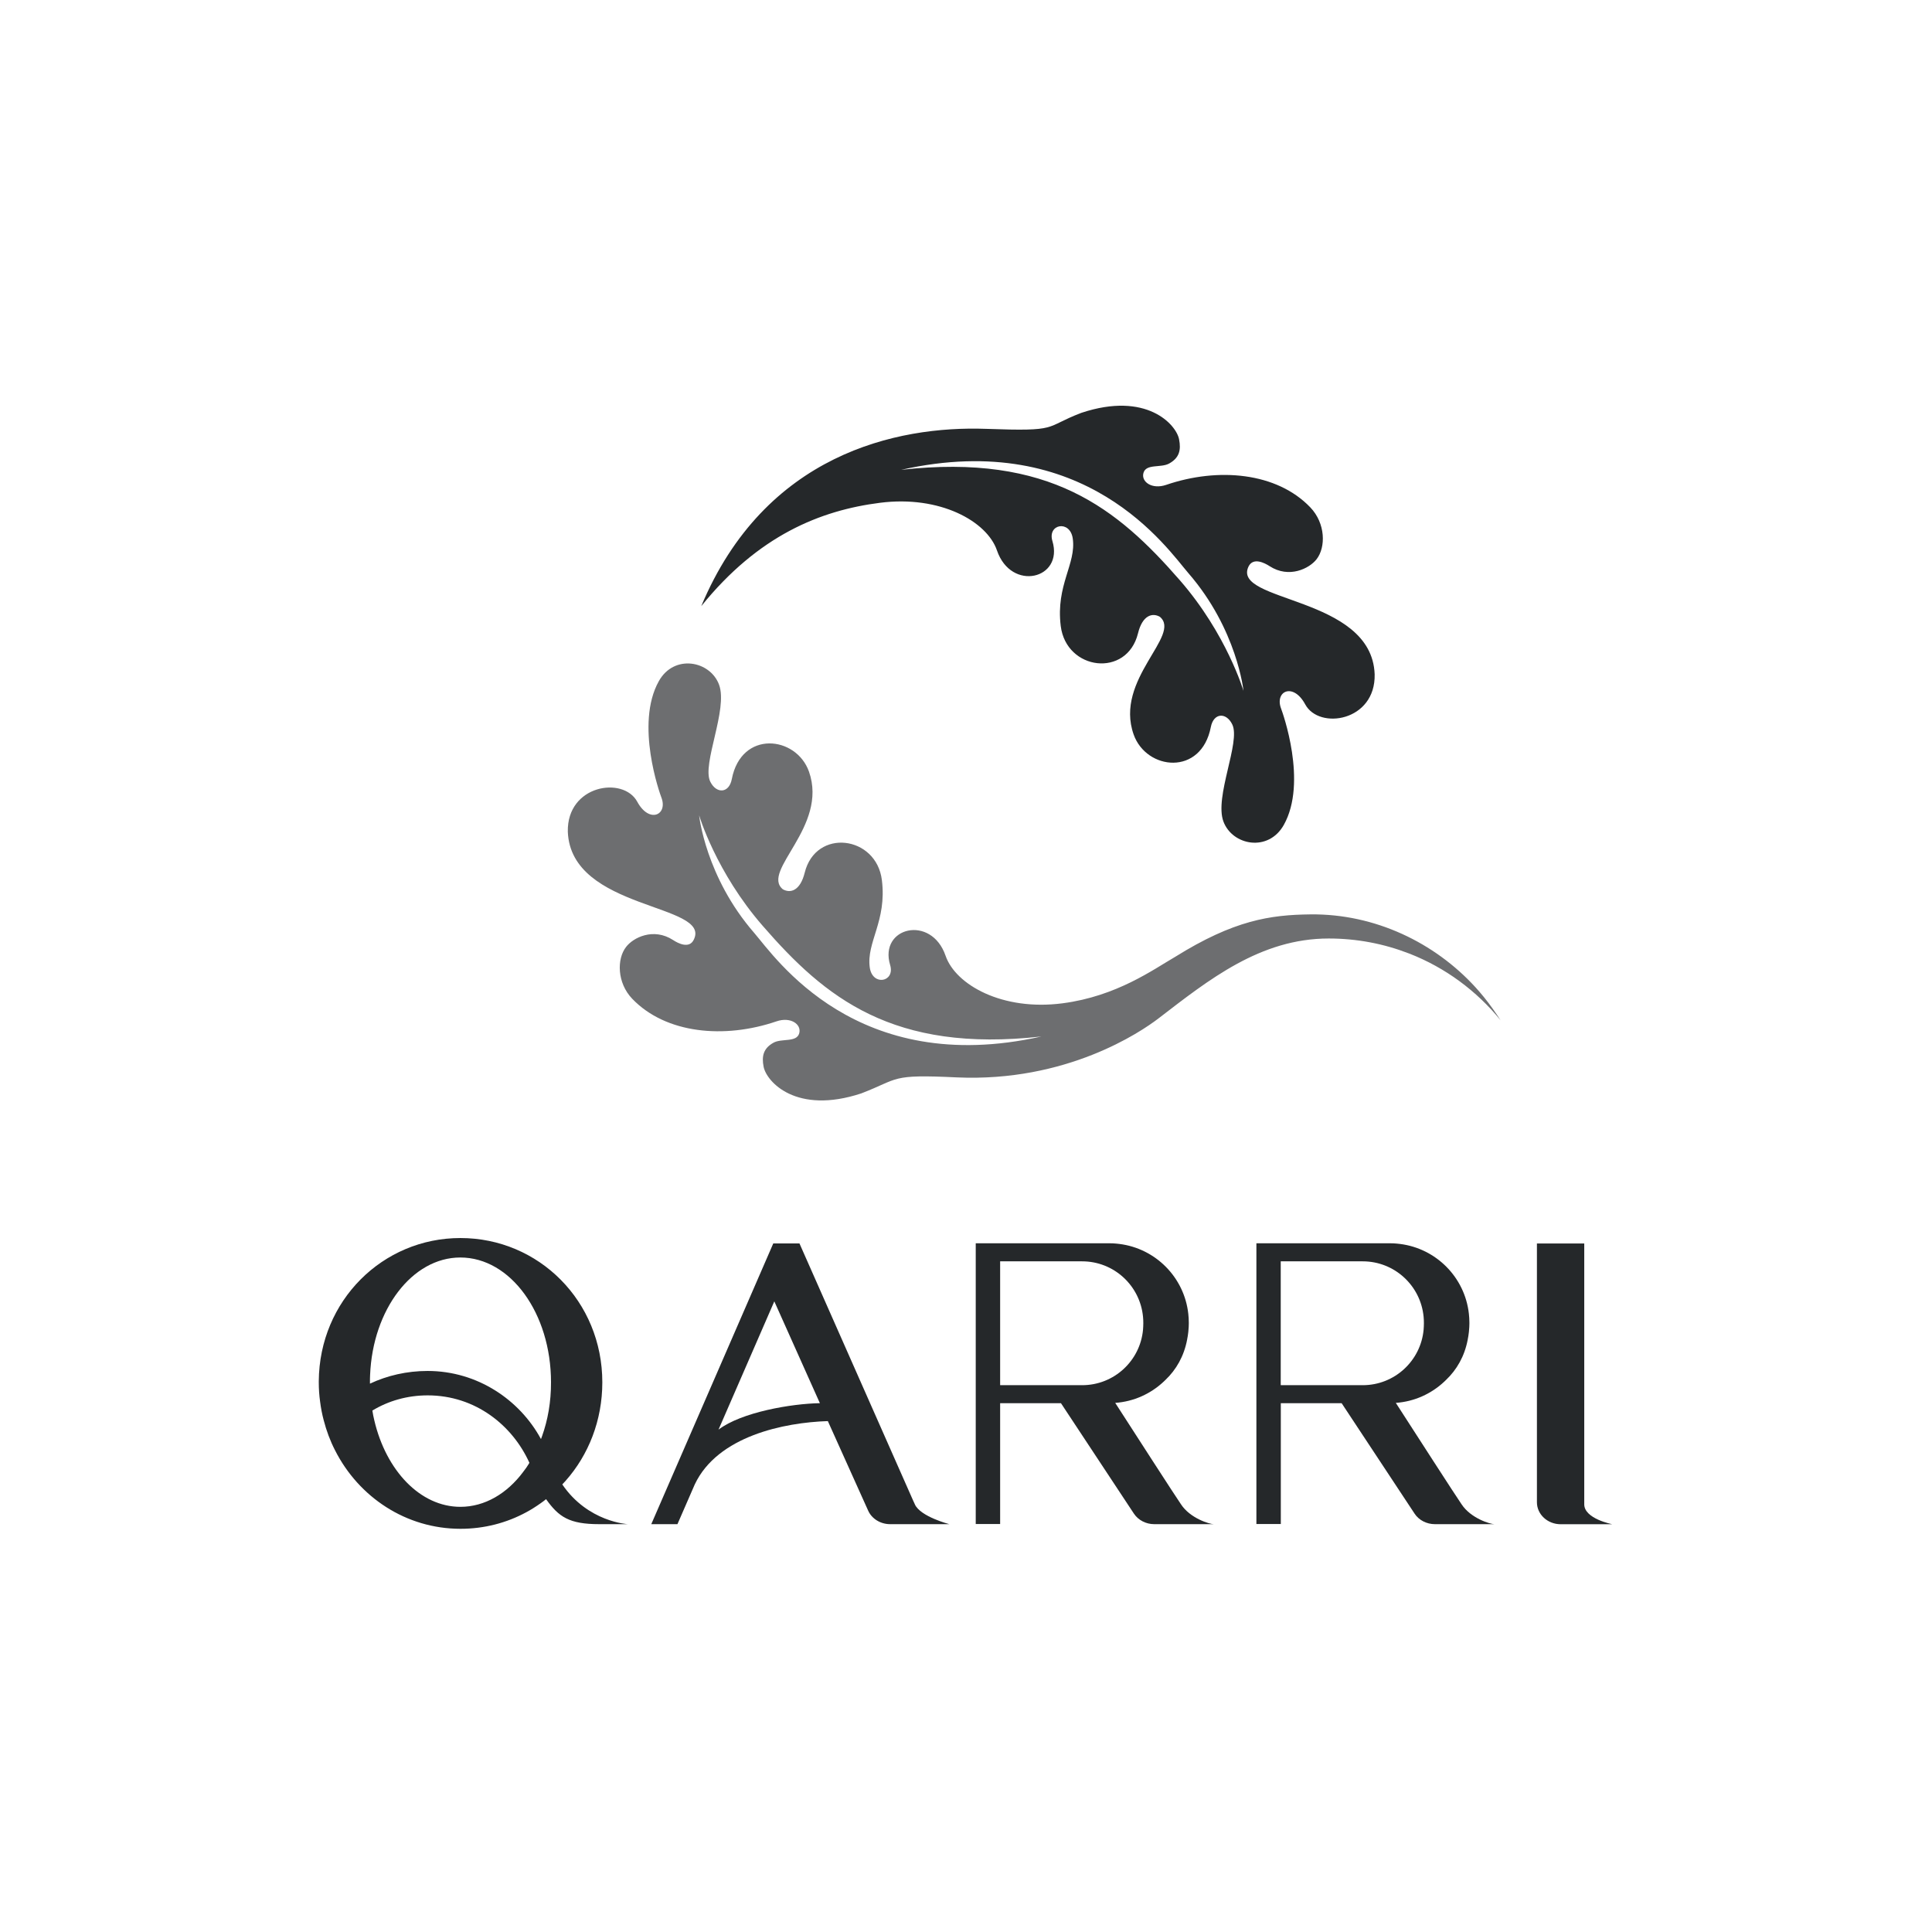 <svg width="200" height="200" viewBox="0 0 200 200" fill="none" xmlns="http://www.w3.org/2000/svg">
<path d="M154.484 104.365C153.942 103.602 153.355 102.877 152.729 102.19C152.729 102.182 152.729 102.182 152.721 102.182C148.524 97.596 142.349 94.581 135.656 94.657C131.489 94.703 127.734 95.26 121.652 99.053C119.393 100.358 115.607 103.129 109.998 103.861C103.778 104.678 98.924 101.953 97.886 98.939C96.406 94.642 90.964 95.978 92.147 99.9C92.681 101.663 90.323 102.114 90.04 100.167C89.667 97.527 91.826 95.367 91.292 91.108C90.72 86.491 84.446 85.705 83.302 90.345C82.836 92.215 81.821 92.505 81.035 92.055C78.738 90.147 85.759 85.598 83.744 79.874C82.424 76.165 76.738 75.547 75.754 80.66C75.471 82.141 74.151 82.194 73.525 80.912C72.632 79.111 75.395 73.425 74.433 70.869C73.51 68.396 69.778 67.678 68.198 70.518C65.718 74.959 68.32 82.179 68.465 82.553C69.16 84.354 67.221 85.3 65.969 82.996C64.527 80.325 58.681 81.248 58.78 86.102C59.101 94.268 73.708 93.52 71.816 97.283C71.35 98.244 70.198 97.657 69.679 97.313C67.641 95.993 65.542 97.061 64.809 98.031C63.848 99.259 63.863 101.74 65.451 103.396C68.931 107.021 74.998 107.57 80.379 105.731C81.844 105.227 82.989 106.036 82.737 106.96C82.47 107.944 80.913 107.464 80.066 107.944C79.051 108.509 78.822 109.303 79.051 110.44C79.356 111.974 82.416 115.416 89.163 113.187C93.154 111.653 92.094 111.196 99.038 111.531C110.402 112.043 118.08 106.845 119.927 105.426C125.14 101.419 130.467 97.153 137.549 97.153C140.457 97.153 143.25 97.695 145.814 98.687C145.837 98.702 145.868 98.71 145.898 98.717C149.615 100.167 152.859 102.571 155.339 105.617C155.064 105.197 154.782 104.777 154.484 104.365ZM78.081 96.581C73.021 90.765 72.373 84.4 72.373 84.4C72.373 84.4 74.105 90.284 78.974 95.863C85.393 103.251 92.399 109.028 107.808 107.296C88.674 111.592 80.256 99.107 78.081 96.581Z" fill="#6D6E70"/>
<path d="M131.421 58.604C133.443 59.917 135.549 58.848 136.29 57.894C137.259 56.65 137.228 54.178 135.641 52.522C132.169 48.896 126.101 48.355 120.721 50.194C119.248 50.697 118.111 49.873 118.37 48.958C118.645 47.981 120.179 48.461 121.034 47.981C122.064 47.408 122.285 46.614 122.056 45.47C121.759 43.943 118.683 40.494 111.944 42.737C107.96 44.256 109.807 44.676 102.068 44.394C92.819 44.065 79.173 47.019 72.594 62.748C78.501 55.429 84.912 52.834 91.101 52.048C97.321 51.255 102.175 53.972 103.205 56.979C104.678 61.283 110.128 59.947 108.945 56.009C108.41 54.239 110.769 53.796 111.051 55.742C111.433 58.383 109.28 60.55 109.807 64.801C110.379 69.419 116.661 70.197 117.805 65.564C118.263 63.695 119.278 63.405 120.064 63.847C122.369 65.763 115.333 70.319 117.355 76.035C118.668 79.745 124.353 80.37 125.346 75.257C125.636 73.776 126.948 73.715 127.566 74.998C128.452 76.814 125.689 82.492 126.651 85.049C127.582 87.529 131.306 88.239 132.901 85.392C135.382 80.966 132.764 73.738 132.619 73.357C131.932 71.548 133.87 70.609 135.114 72.914C136.557 75.593 142.418 74.669 142.304 69.8C141.998 61.634 127.383 62.39 129.261 58.619C129.749 57.681 130.902 58.268 131.421 58.604ZM122.133 60.062C115.699 52.682 108.7 46.897 93.284 48.637C112.425 44.333 120.843 56.818 123.026 59.337C128.078 65.16 128.727 71.525 128.727 71.525C128.727 71.525 126.994 65.641 122.133 60.062Z" fill="#25282A"/>
<path d="M151.294 155.712C150.791 154.995 146.219 147.905 144.494 145.226C146.425 145.089 148.173 144.28 149.509 143.028C149.577 142.967 149.638 142.906 149.699 142.845C150.798 141.799 151.607 140.41 151.935 138.693C151.943 138.678 151.943 138.655 151.943 138.64C151.966 138.533 151.989 138.418 152.004 138.304C152.019 138.19 152.035 138.075 152.05 137.961C152.058 137.922 152.065 137.877 152.065 137.831L152.073 137.716C152.096 137.495 152.111 137.266 152.111 137.037V136.976V136.892C152.103 136.739 152.103 136.587 152.096 136.442C152.088 136.297 152.073 136.144 152.058 135.999C151.645 132.237 148.677 129.237 144.922 128.772C144.7 128.741 144.471 128.726 144.243 128.711C144.113 128.703 143.983 128.703 143.846 128.703H130.062V157.765H132.589V145.257H138.885L146.441 156.697C146.883 157.368 147.685 157.781 148.539 157.781H154.698C154.286 157.781 152.256 157.185 151.294 155.712ZM132.581 143.402V130.573H141.068C144.365 130.573 147.066 133.091 147.372 136.312C147.395 136.533 147.402 136.762 147.402 136.984C147.402 137.213 147.387 137.434 147.372 137.655C147.074 140.876 144.365 143.394 141.068 143.394H132.581V143.402Z" fill="#25282A"/>
<path d="M166.878 157.781C166.878 157.781 164.001 157.223 164.001 155.728C164.001 155.132 164.001 128.726 164.001 128.726H159.102V155.514C159.102 156.766 160.201 157.788 161.559 157.788H163.948H166.878V157.781Z" fill="#25282A"/>
<path d="M94.711 155.743C94.711 155.735 94.704 155.735 94.704 155.728V155.72C94.574 155.453 94.467 155.201 94.345 154.926L82.76 128.718H80.05L67.42 157.781H70.129L71.922 153.667C74.288 148.653 81.188 147.256 85.698 147.111L89.873 156.384C90.254 157.231 91.155 157.781 92.147 157.781H98.275C98.275 157.781 95.291 157.01 94.711 155.743ZM74.38 147.996L80.157 134.717L84.874 145.257C81.958 145.302 76.761 146.18 74.38 147.996Z" fill="#25282A"/>
<path d="M58.208 153.667C58.3 153.575 58.384 153.484 58.468 153.385C58.498 153.339 58.544 153.324 58.559 153.285C60.925 150.614 62.352 147.042 62.352 143.097C62.352 134.709 55.781 128.161 47.661 128.161C39.609 128.161 33.061 134.648 33 142.975V143.097C33 143.784 33.046 144.455 33.137 145.096C33.221 145.76 33.343 146.401 33.511 147.027C33.794 148.119 34.183 149.164 34.687 150.141C37.136 154.98 42.029 158.261 47.669 158.261C50.126 158.261 52.454 157.651 54.499 156.537C55.01 156.262 55.499 155.949 55.972 155.613C56.163 155.476 56.346 155.346 56.529 155.193C57.834 157.025 58.918 157.781 62.032 157.781H64.993C64.993 157.781 60.864 157.574 58.208 153.667ZM54.736 151.545C54.659 151.675 54.583 151.79 54.499 151.912C54.4 152.049 54.301 152.186 54.201 152.316C54.186 152.316 54.186 152.331 54.186 152.331C54.186 152.354 54.156 152.354 54.156 152.377C52.492 154.606 50.187 155.987 47.661 155.987C43.494 155.987 39.96 152.217 38.747 147.027C38.663 146.699 38.602 146.363 38.548 146.02C40.197 145.02 42.158 144.448 44.272 144.448C49.233 144.448 53.064 147.569 54.804 151.431C54.781 151.469 54.758 151.507 54.736 151.545ZM56.109 148.683C56.079 148.783 56.041 148.874 56.002 148.973C55.995 148.958 55.987 148.95 55.98 148.935C53.797 144.928 49.439 141.921 44.265 141.921C42.12 141.921 40.09 142.395 38.297 143.234V143.089C38.297 142.845 38.297 142.593 38.312 142.341C38.587 135.564 42.67 130.176 47.653 130.176C52.85 130.176 57.04 135.953 57.04 143.089C57.048 145.119 56.712 147.004 56.109 148.683Z" fill="#25282A"/>
<path d="M122.247 155.712C121.744 154.995 117.172 147.905 115.447 145.226C117.378 145.089 119.126 144.28 120.461 143.028C120.53 142.967 120.591 142.906 120.652 142.845C121.751 141.799 122.56 140.41 122.888 138.693C122.896 138.678 122.896 138.655 122.896 138.64C122.919 138.533 122.942 138.418 122.957 138.304C122.972 138.19 122.988 138.075 123.003 137.961C123.011 137.922 123.018 137.877 123.018 137.831L123.026 137.716C123.049 137.495 123.064 137.266 123.064 137.037V136.976V136.892C123.056 136.739 123.056 136.587 123.049 136.442C123.041 136.297 123.026 136.144 123.011 135.999C122.598 132.237 119.63 129.237 115.875 128.772C115.653 128.741 115.424 128.726 115.195 128.711C115.066 128.703 114.936 128.703 114.799 128.703H101.008V157.765H103.534V145.257H109.83L117.386 156.697C117.836 157.368 118.63 157.781 119.485 157.781H125.644C125.231 157.781 123.201 157.185 122.247 155.712ZM103.534 143.402V130.573H112.021C115.318 130.573 118.019 133.091 118.325 136.312C118.347 136.533 118.355 136.762 118.355 136.984C118.355 137.213 118.34 137.434 118.325 137.655C118.027 140.876 115.325 143.394 112.021 143.394H103.534V143.402Z" fill="#25282A"/>
</svg>
